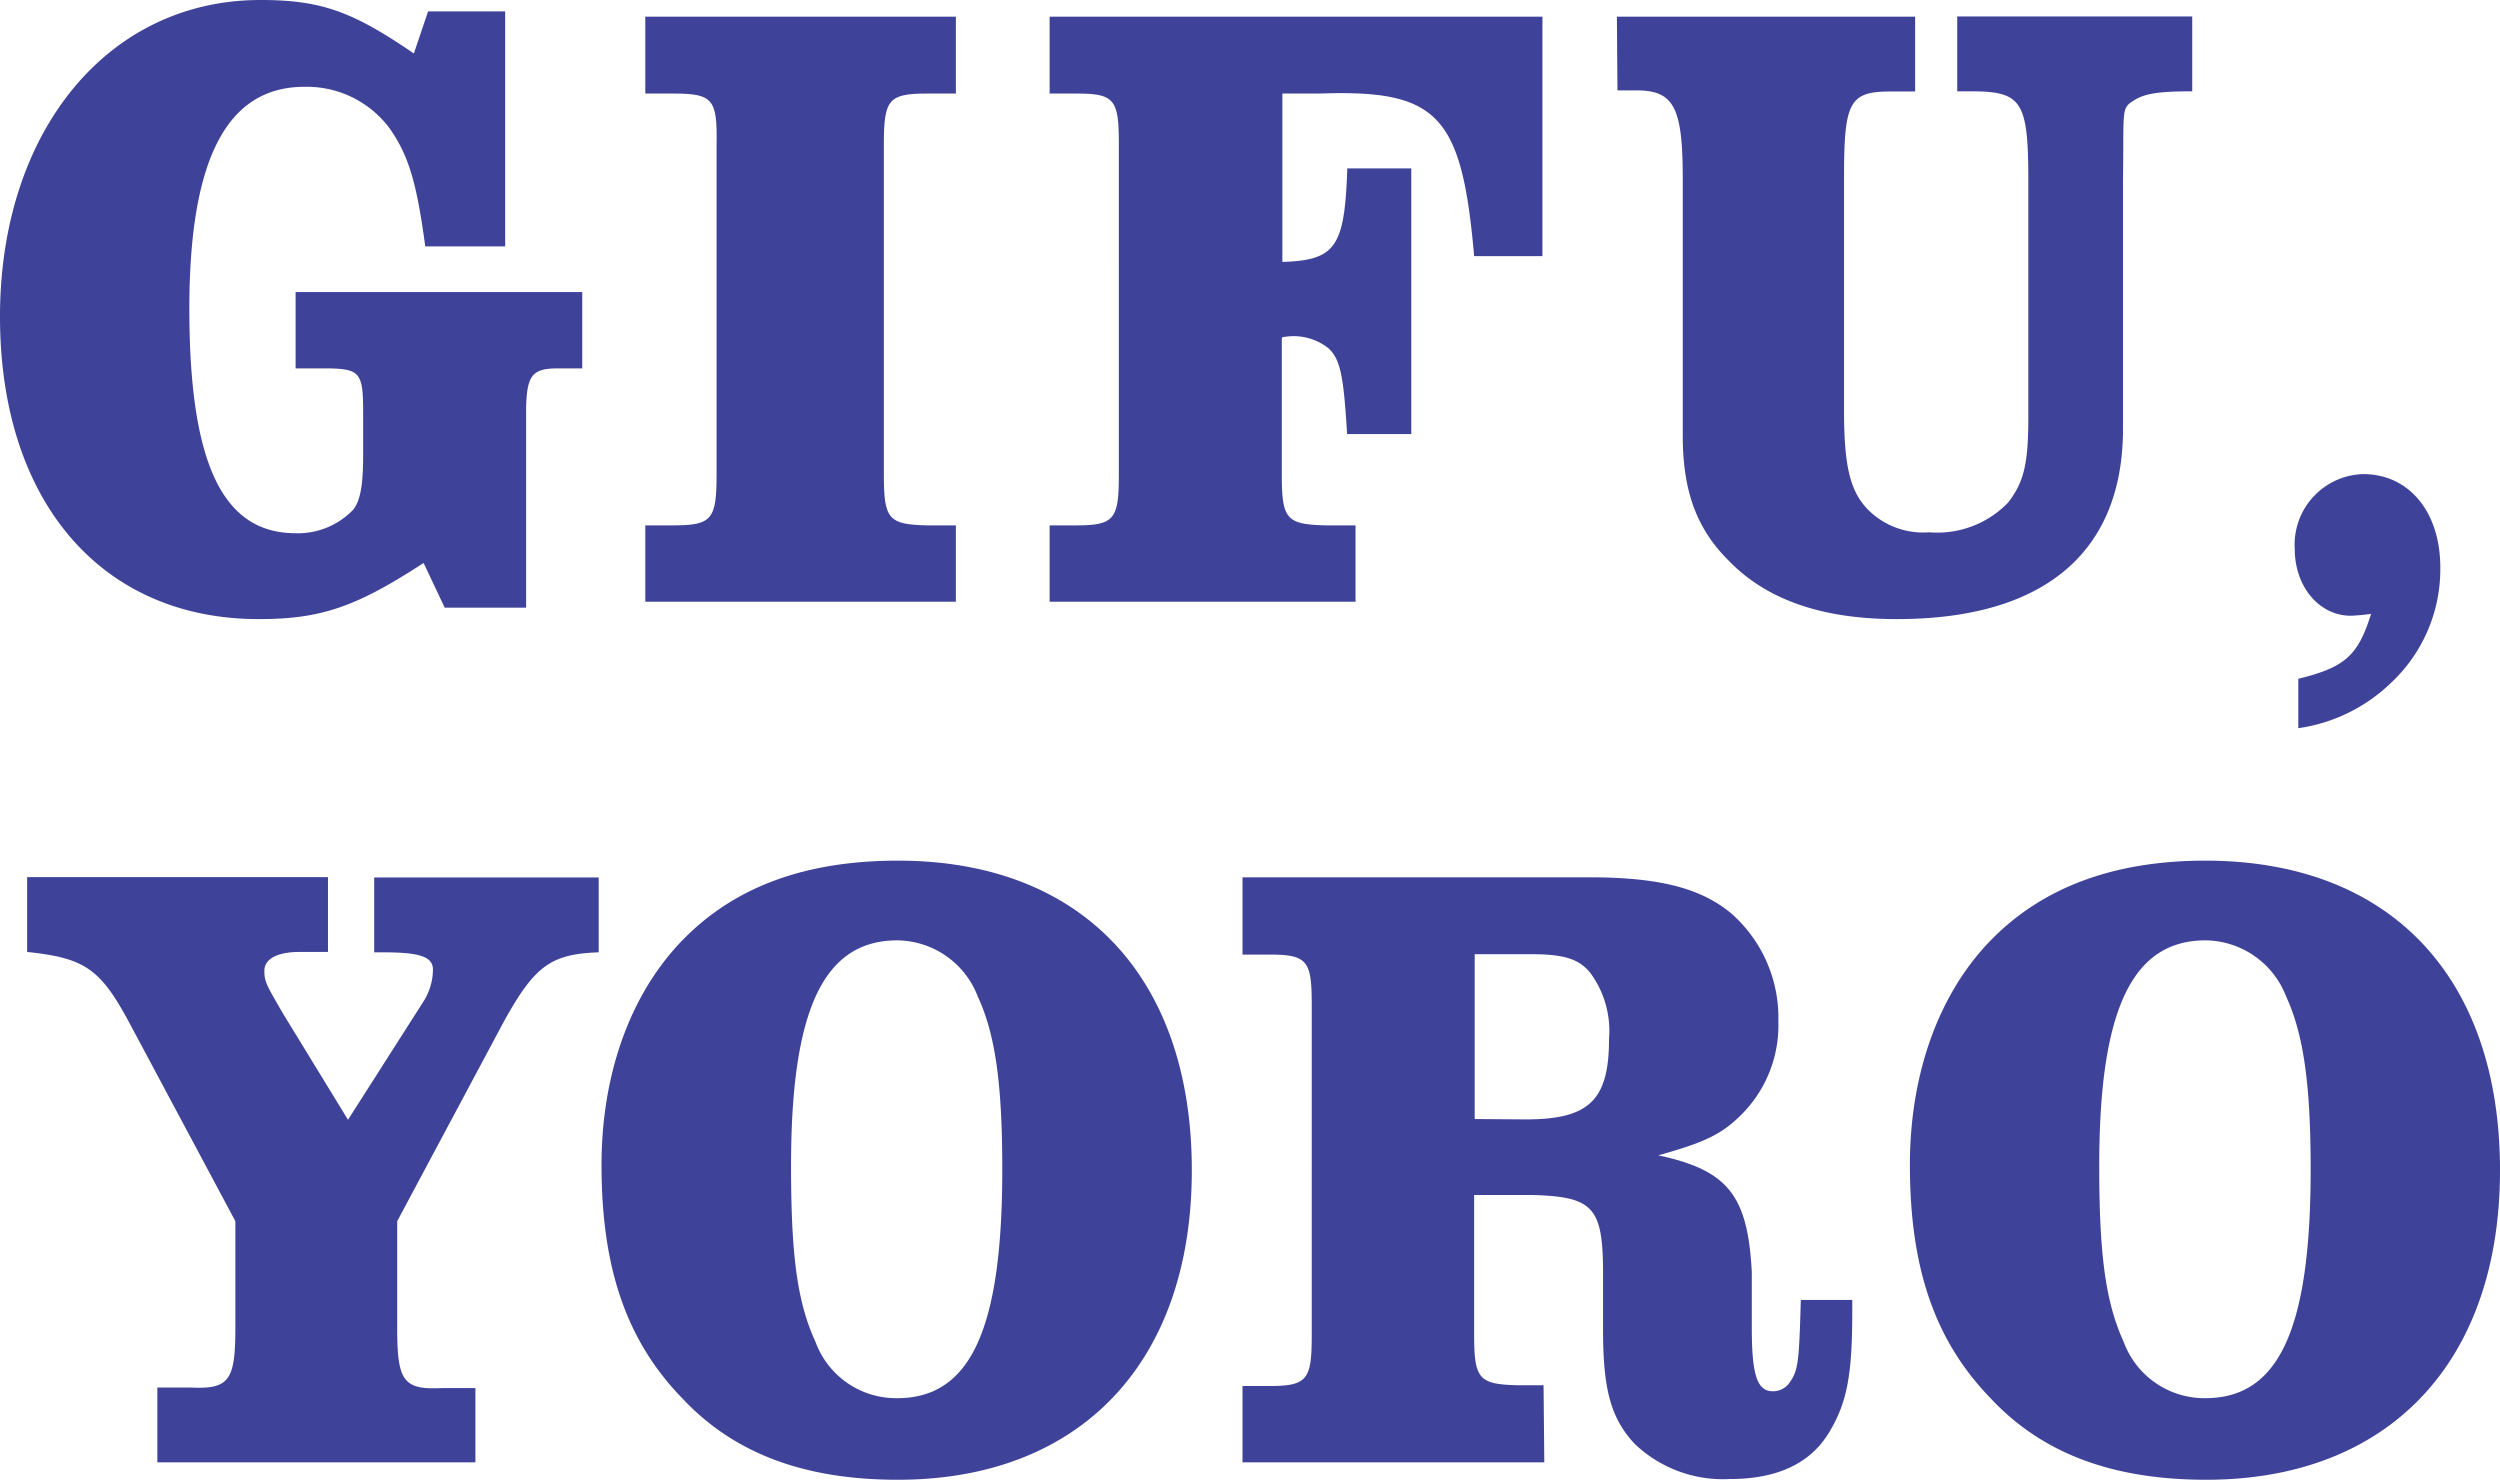 <svg xmlns="http://www.w3.org/2000/svg" viewBox="0 0 133.62 79.09"><defs><style>.cls-1{isolation:isolate;}.cls-2{mix-blend-mode:multiply;}.cls-3{fill:#3e4298;}</style></defs><g class="cls-1"><g id="レイヤー_2" data-name="レイヤー 2"><g id="artwork"><g class="cls-2"><path class="cls-3" d="M22.64,30.09c-3.61,2.35-5.48,3-8.81,3C5.39,33.09,0,26.77,0,16.92S5.72,0,13.92,0c3.24,0,4.92.61,8.2,2.86L22.88.61H27V13.17H22.73c-.46-3.42-.89-4.87-1.92-6.33a5.52,5.52,0,0,0-4.54-2.2c-4.13,0-6.15,3.84-6.15,11.86,0,8.3,1.79,12,5.68,12a4.09,4.09,0,0,0,3.09-1.27c.38-.51.52-1.31.52-2.95v-2.2c0-2.11-.14-2.35-1.79-2.39H15.8V15.61H31.12v4.08H29.81c-1.36,0-1.64.37-1.69,2.06V32.48H23.77Z"/><path class="cls-3" d="M34.49,28.08H36c2.06,0,2.3-.33,2.3-2.72V7.69C38.34,5.3,38.1,5,36,5H34.49V.89h16.6V5H49.54c-2.06,0-2.3.33-2.3,2.72V25.36c0,2.39.24,2.67,2.3,2.72h1.55v4.08H34.49Z"/><path class="cls-3" d="M56.1,28.08h1.41c2.06,0,2.29-.33,2.29-2.72V7.69C59.8,5.3,59.57,5,57.51,5H56.1V.89H82.44v12.8H78.79C78.13,6.14,76.87,4.78,70.54,5h-2v9c2.86-.09,3.33-.8,3.47-5h3.42V23.2H72c-.19-3.18-.37-4-1-4.59a3,3,0,0,0-2.3-.61.35.35,0,0,0-.19.05v7.31c0,2.39.24,2.67,2.35,2.72h1.59v4.08H56.1Z"/><path class="cls-3" d="M86.42.89h15.94v4l-1.31,0c-2.21,0-2.49.56-2.49,4.59V21.94c0,3,.33,4.31,1.27,5.29a4.16,4.16,0,0,0,3.28,1.22,5.25,5.25,0,0,0,4.22-1.59c.84-1.08,1.08-2.06,1.08-4.55V9.7c0-4.31-.33-4.82-3.1-4.82h-.7v-4h12.56v4c-2.11,0-2.67.18-3.23.56s-.42.56-.47,4.26V22.92c0,6.61-4.22,10.17-12.09,10.17-3.94,0-6.94-1-9-3.14-1.69-1.68-2.44-3.7-2.44-6.65V9.56c0-3.84-.47-4.73-2.49-4.73l-1,0Z"/><path class="cls-3" d="M122.84,36.28c2.48-.61,3.19-1.22,3.89-3.47a10.53,10.53,0,0,1-1.08.1c-1.69,0-3-1.55-3-3.57a3.77,3.77,0,0,1,3.66-4c2.43,0,4.12,2,4.12,5a8.32,8.32,0,0,1-2.67,6.19,8.93,8.93,0,0,1-4.92,2.39Z"/><path class="cls-3" d="M25.41,78.16h-17v-4h1.78c2.06.1,2.39-.37,2.39-3.19V65.27L6.84,54.53c-1.5-2.76-2.34-3.33-5.39-3.65v-4H17.53v4H16c-1.17,0-1.87.37-1.87,1s.14.8,1,2.3l3.47,5.67,4.07-6.38a3.22,3.22,0,0,0,.47-1.64c0-.7-.7-.93-2.67-.93h-.47v-4H32v4c-2.58.09-3.43.74-5.07,3.7L21.23,65.27V71c0,2.82.33,3.29,2.39,3.19h1.79Z"/><path class="cls-3" d="M63.7,62.55c0,10.31-6,16.54-15.71,16.54-5,0-8.76-1.4-11.53-4.36-3-3.09-4.31-7-4.31-12.46,0-4.88,1.55-9.15,4.31-12S43,46,48,46C57.79,46,63.7,52.19,63.7,62.55Zm-21.42-.24c0,4.74.32,7.27,1.31,9.42a4.59,4.59,0,0,0,4.36,3c3.94,0,5.62-3.7,5.62-12.23,0-4.55-.37-7.22-1.31-9.24a4.66,4.66,0,0,0-4.31-3C44,50.27,42.28,54,42.28,62.31Z"/><path class="cls-3" d="M82.54,78.16H66.41V74.08h1.41c2.06,0,2.29-.33,2.29-2.72V53.69c0-2.35-.23-2.67-2.29-2.67H66.41V46.89H84.93c3.7,0,5.95.56,7.59,1.92a7.42,7.42,0,0,1,2.53,5.77,6.76,6.76,0,0,1-2.3,5.3c-.93.84-1.92,1.26-4.12,1.87,3.75.8,4.78,2.16,5,6.23v3c0,2.49.28,3.38,1.12,3.38a1.08,1.08,0,0,0,.94-.52c.42-.61.47-1.12.56-4.36H99v.66c0,3.38-.29,4.88-1.27,6.47s-2.72,2.44-5.25,2.44a6.83,6.83,0,0,1-5.11-1.88c-1.27-1.36-1.69-2.9-1.69-6.09v-3c0-3.56-.51-4.12-3.79-4.21h-3.1v7.45c0,2.39.24,2.67,2.35,2.72h1.36Zm-1-18.33c3.38,0,4.46-1,4.46-4.31A5.23,5.23,0,0,0,85,52c-.61-.75-1.4-1-3.18-1h-3v8.81Z"/><path class="cls-3" d="M133.62,62.55c0,10.31-6,16.54-15.7,16.54-5,0-8.77-1.4-11.53-4.36-3-3.09-4.31-7-4.31-12.46,0-4.88,1.54-9.15,4.31-12S113,46,117.87,46C127.72,46,133.62,52.19,133.62,62.55Zm-21.42-.24c0,4.74.33,7.27,1.31,9.42a4.6,4.6,0,0,0,4.36,3c3.94,0,5.63-3.7,5.63-12.23,0-4.55-.38-7.22-1.31-9.24a4.67,4.67,0,0,0-4.32-3C113.94,50.27,112.2,54,112.2,62.31Z"/></g></g></g></g></svg>